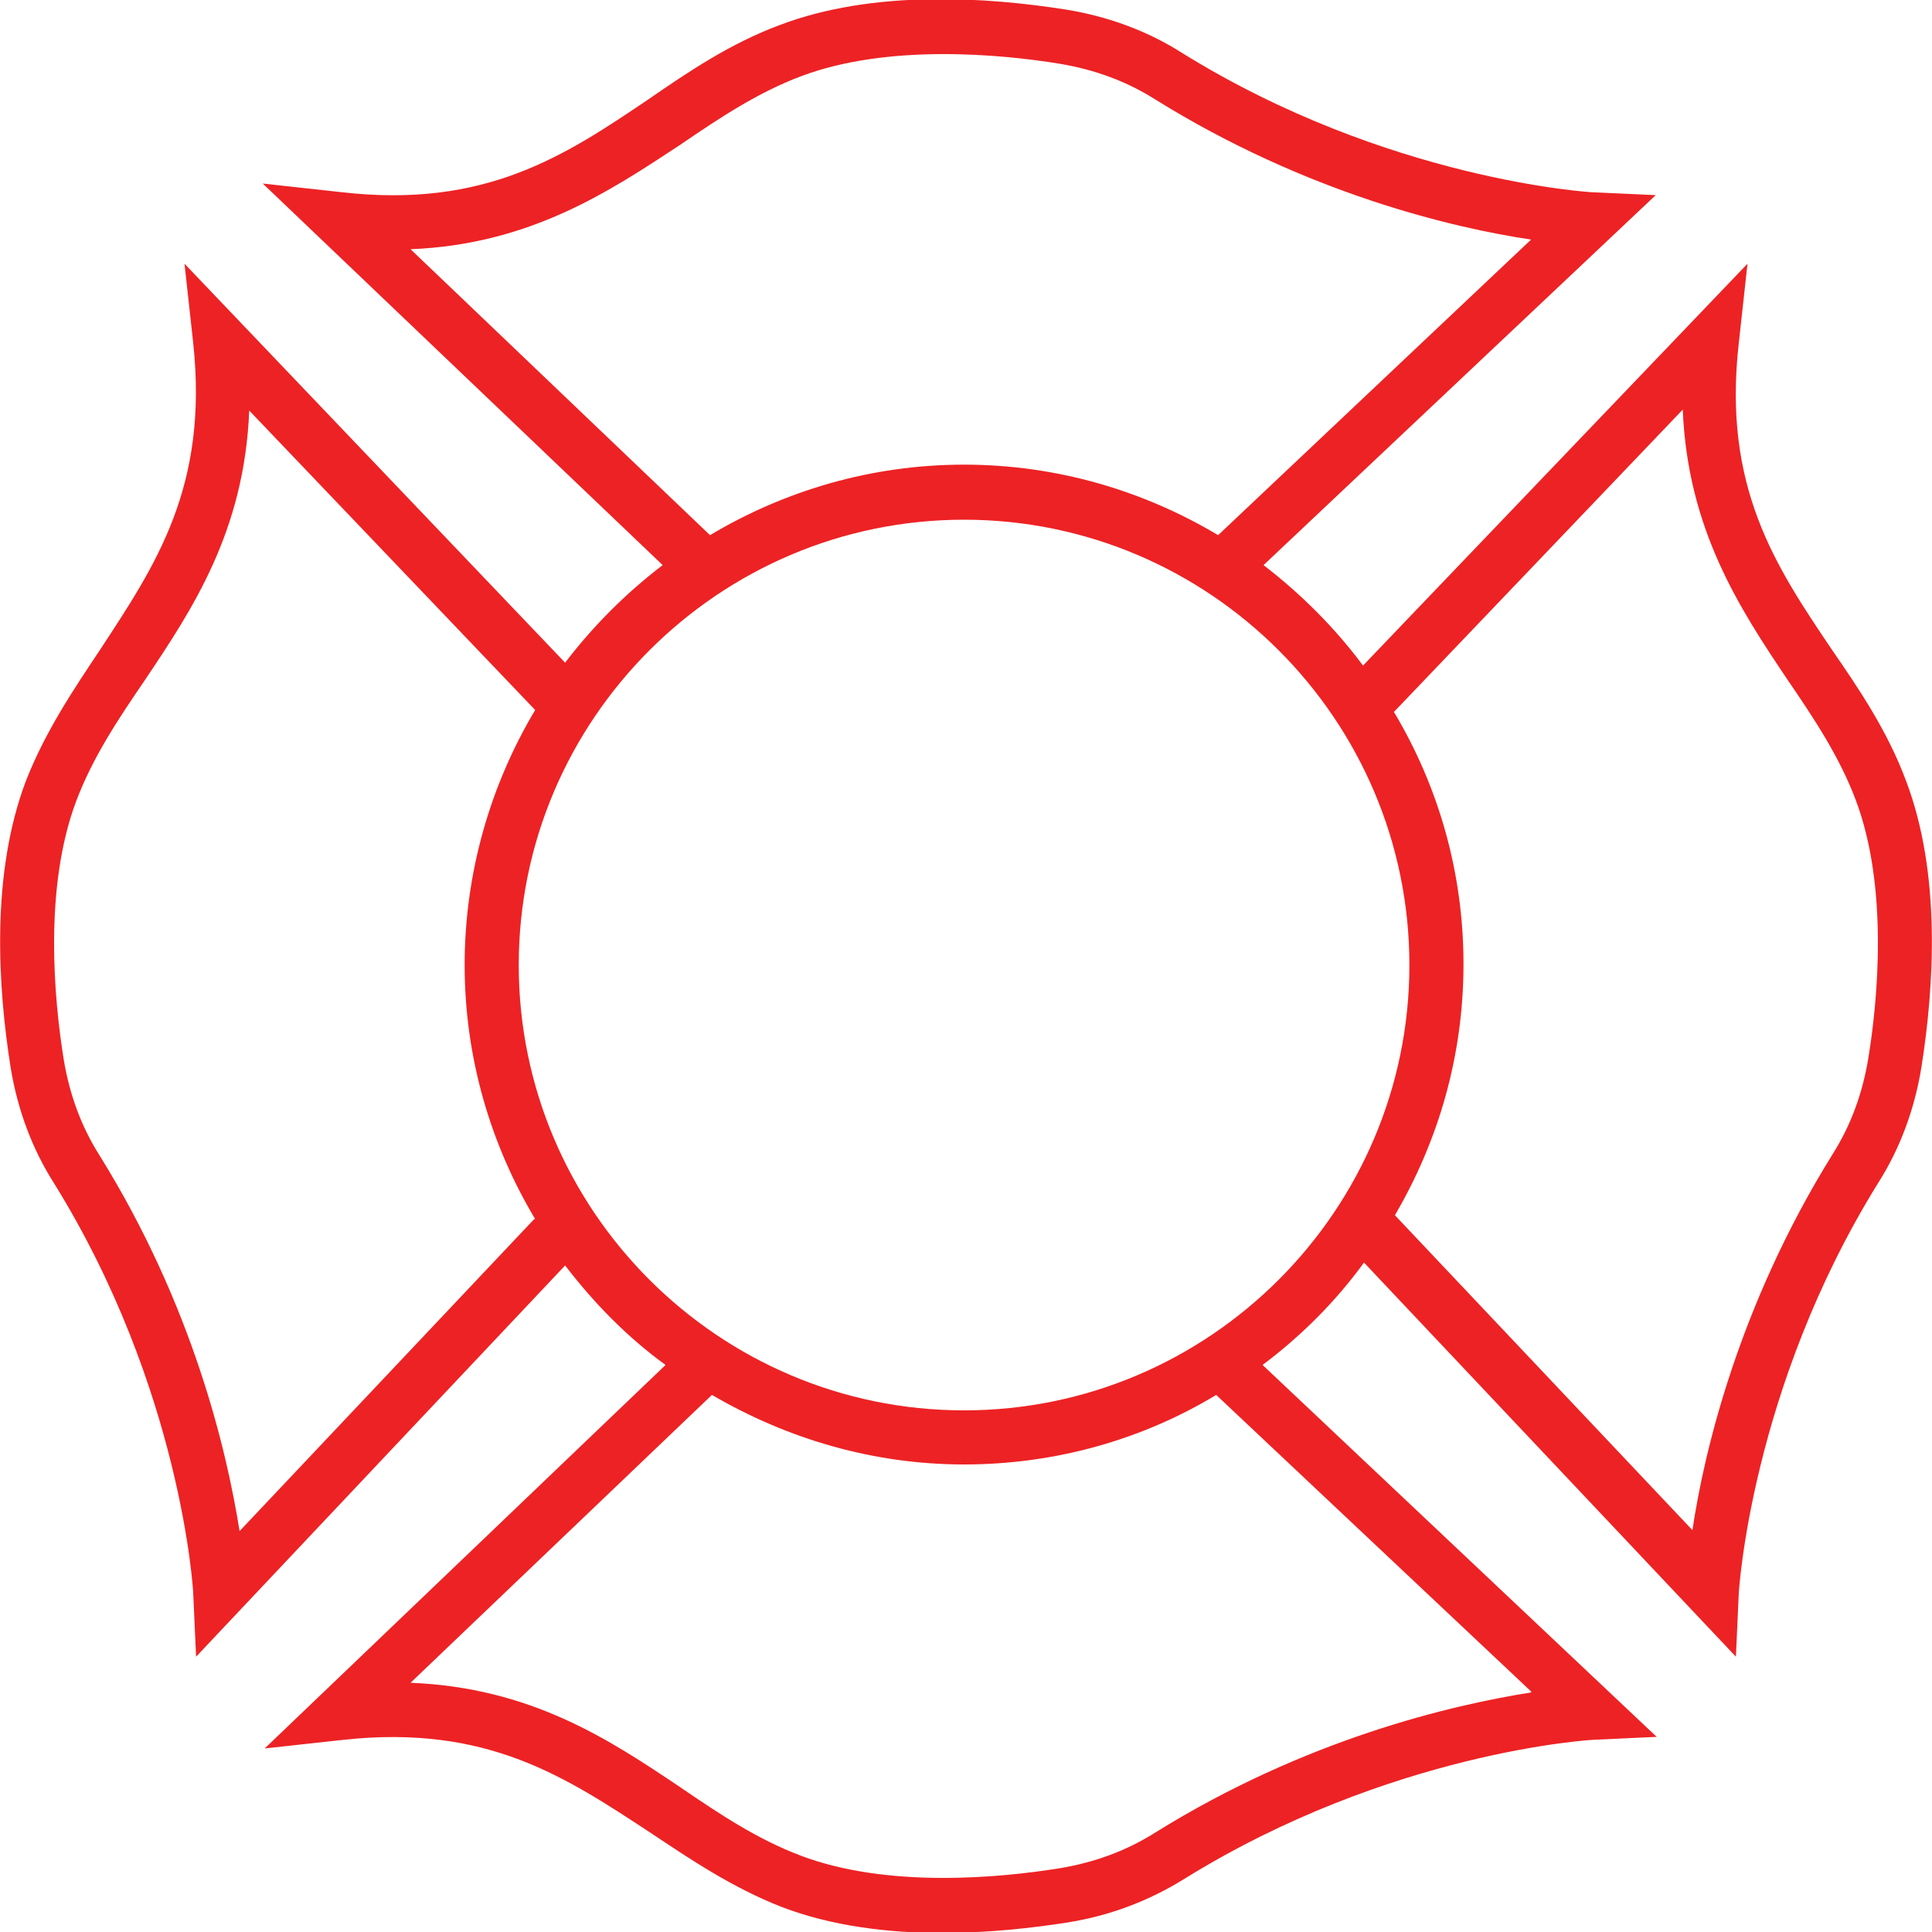 <?xml version="1.0" encoding="UTF-8"?>
<svg id="Layer_2" data-name="Layer 2" xmlns="http://www.w3.org/2000/svg" viewBox="0 0 20 20">
  <defs>
    <style>
      .cls-1 {
        fill: #ed2224;
      }
    </style>
  </defs>
  <g id="Layer_1-2" data-name="Layer 1">
    <path class="cls-1" d="m19.73,8.08c-.19-.51-.48-.94-.77-1.36-.58-.86-1.13-1.68-.96-3.17l.09-.82-3.98,4.16h0c-.29-.39-.64-.74-1.03-1.04l4.06-3.83-.66-.03s-2.11-.12-4.24-1.44c-.36-.23-.77-.38-1.2-.45-.82-.13-2-.21-2.97.16-.51.19-.94.48-1.36.77-.86.58-1.68,1.13-3.17.96l-.82-.09,4.14,3.95c-.38.29-.72.63-1.01,1.01L1.91,2.73l.09.82c.16,1.49-.39,2.3-.96,3.17-.28.42-.57.85-.77,1.36-.37.97-.29,2.15-.16,2.97.07.43.22.84.45,1.2,1.32,2.13,1.44,4.22,1.44,4.24l.03.66,3.82-4.05c.3.39.64.74,1.04,1.03h0l-4.15,3.97.82-.09c1.49-.16,2.3.39,3.17.96.42.28.85.57,1.36.77.52.2,1.11.27,1.66.27.47,0,.93-.05,1.31-.11.43-.07.83-.22,1.2-.45,2.13-1.32,4.22-1.44,4.24-1.44l.65-.03-4.08-3.85c.4-.3.76-.66,1.05-1.06l3.85,4.08.03-.66s.12-2.11,1.44-4.24c.23-.36.38-.77.45-1.2.13-.82.21-2-.16-2.97ZM4.25,2.58c1.24-.05,2.06-.6,2.79-1.08.41-.28.8-.54,1.25-.71.9-.34,2.07-.23,2.68-.13.36.06.69.18.99.37,1.56.97,3.08,1.33,3.89,1.45l-3.24,3.06h0c-.77-.46-1.67-.73-2.63-.73s-1.86.27-2.63.73h0s-3.1-2.96-3.1-2.96Zm1.28,10.04l-3.05,3.23c-.13-.82-.48-2.33-1.45-3.89-.19-.3-.31-.63-.37-.99-.1-.62-.21-1.78.13-2.68.17-.45.43-.84.71-1.25.49-.73,1.03-1.54,1.08-2.79l2.96,3.1c-.46.77-.73,1.68-.73,2.64s.27,1.86.73,2.63h0Zm10.32,4.9c-.82.13-2.33.48-3.89,1.45-.3.19-.63.31-.99.37-.62.1-1.78.21-2.68-.13-.45-.17-.84-.43-1.25-.71-.73-.49-1.54-1.03-2.79-1.08l3.12-2.98h0c.77.45,1.66.72,2.61.72s1.85-.26,2.61-.72h0s3.26,3.07,3.26,3.07Zm-5.87-2.92c-2.54,0-4.61-2.07-4.61-4.61s2.07-4.61,4.61-4.61,4.61,2.07,4.61,4.61-2.07,4.61-4.61,4.61Zm9.36-3.64c-.06.36-.18.69-.37.99-.97,1.56-1.33,3.08-1.45,3.89l-3.08-3.26h0c.45-.77.71-1.65.71-2.6s-.26-1.84-.72-2.61h0s2.99-3.13,2.99-3.13c.05,1.24.59,2.06,1.08,2.79.28.41.54.8.71,1.25.34.9.23,2.07.13,2.68Z"/>
  </g>
</svg>